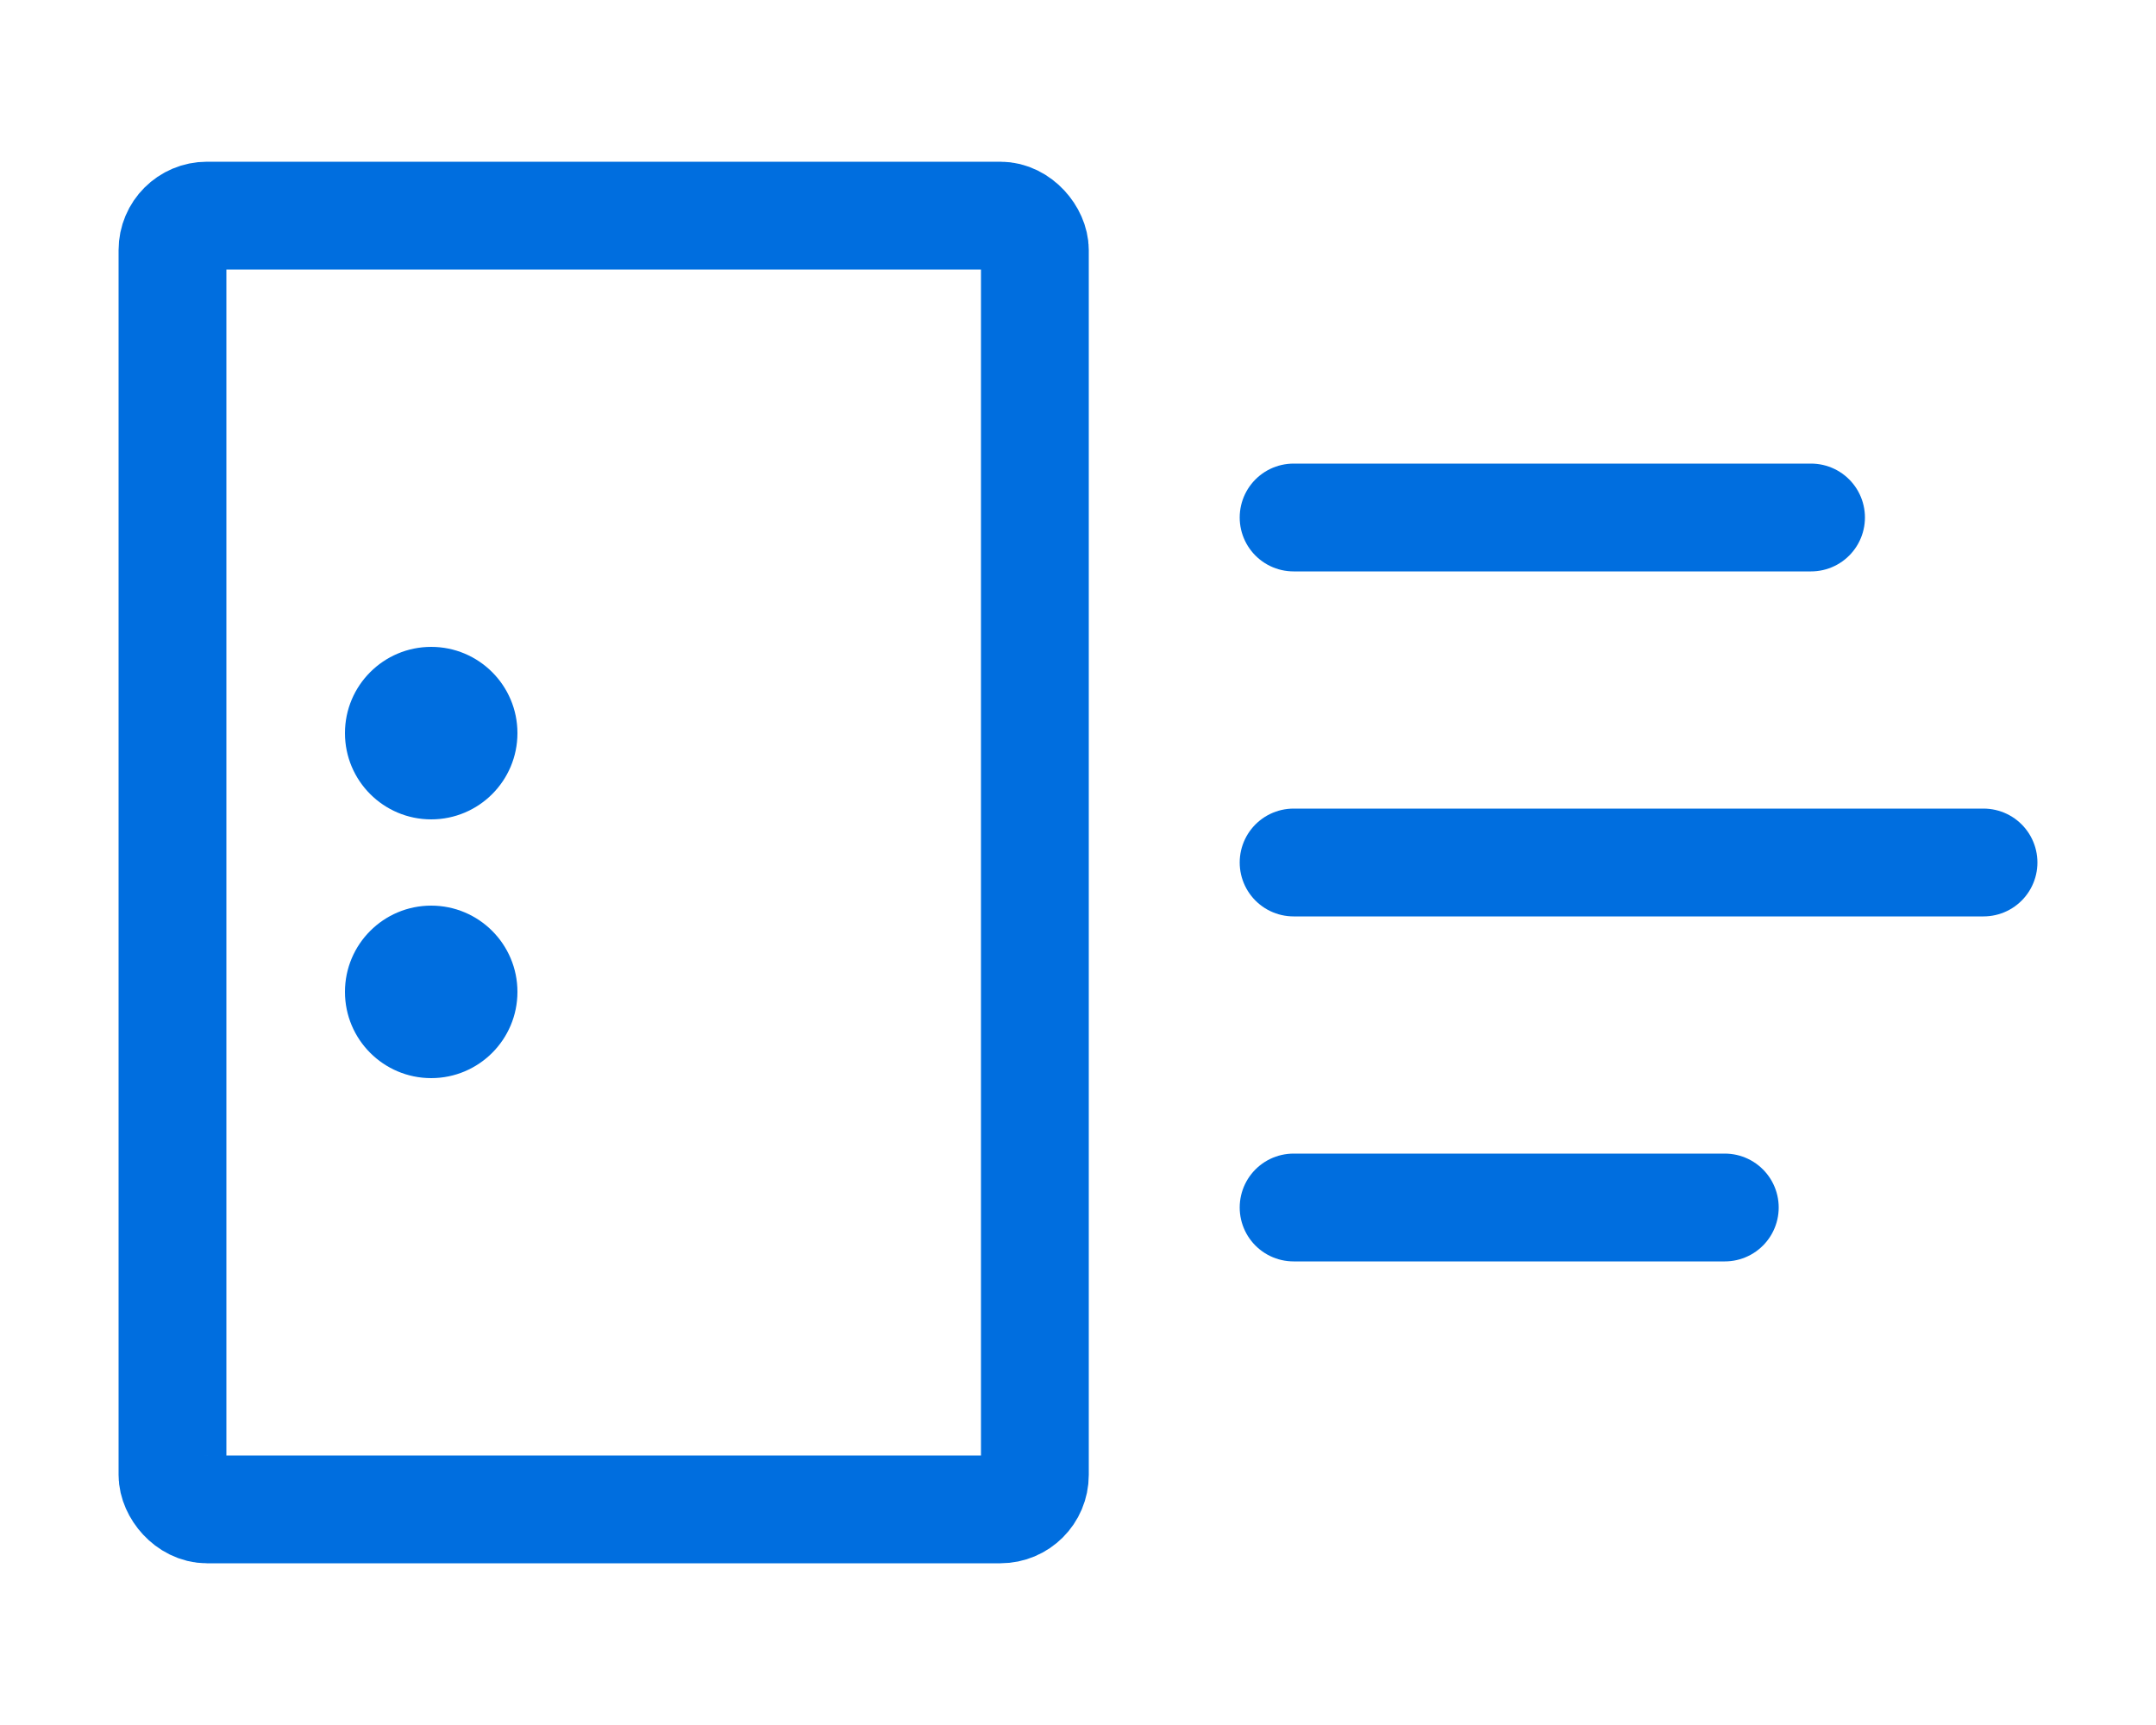 <?xml version="1.0" encoding="UTF-8"?><svg id="Layer_1" xmlns="http://www.w3.org/2000/svg" viewBox="0 0 50 40"><defs><style>.cls-1{fill:none;stroke:#006edf;stroke-linecap:round;stroke-linejoin:round;stroke-width:2.5px;}.cls-2{fill:#006edf;}</style></defs><rect class="cls-1" x="4" y="5" width="20" height="30" rx=".8" ry=".8"/><circle class="cls-2" cx="10" cy="23" r="2"/><circle class="cls-2" cx="10" cy="17" r="2"/><g><line class="cls-1" x1="30" y1="12" x2="42" y2="12"/><line class="cls-1" x1="30" y1="20" x2="46" y2="20"/><line class="cls-1" x1="30" y1="28" x2="40" y2="28"/></g></svg>